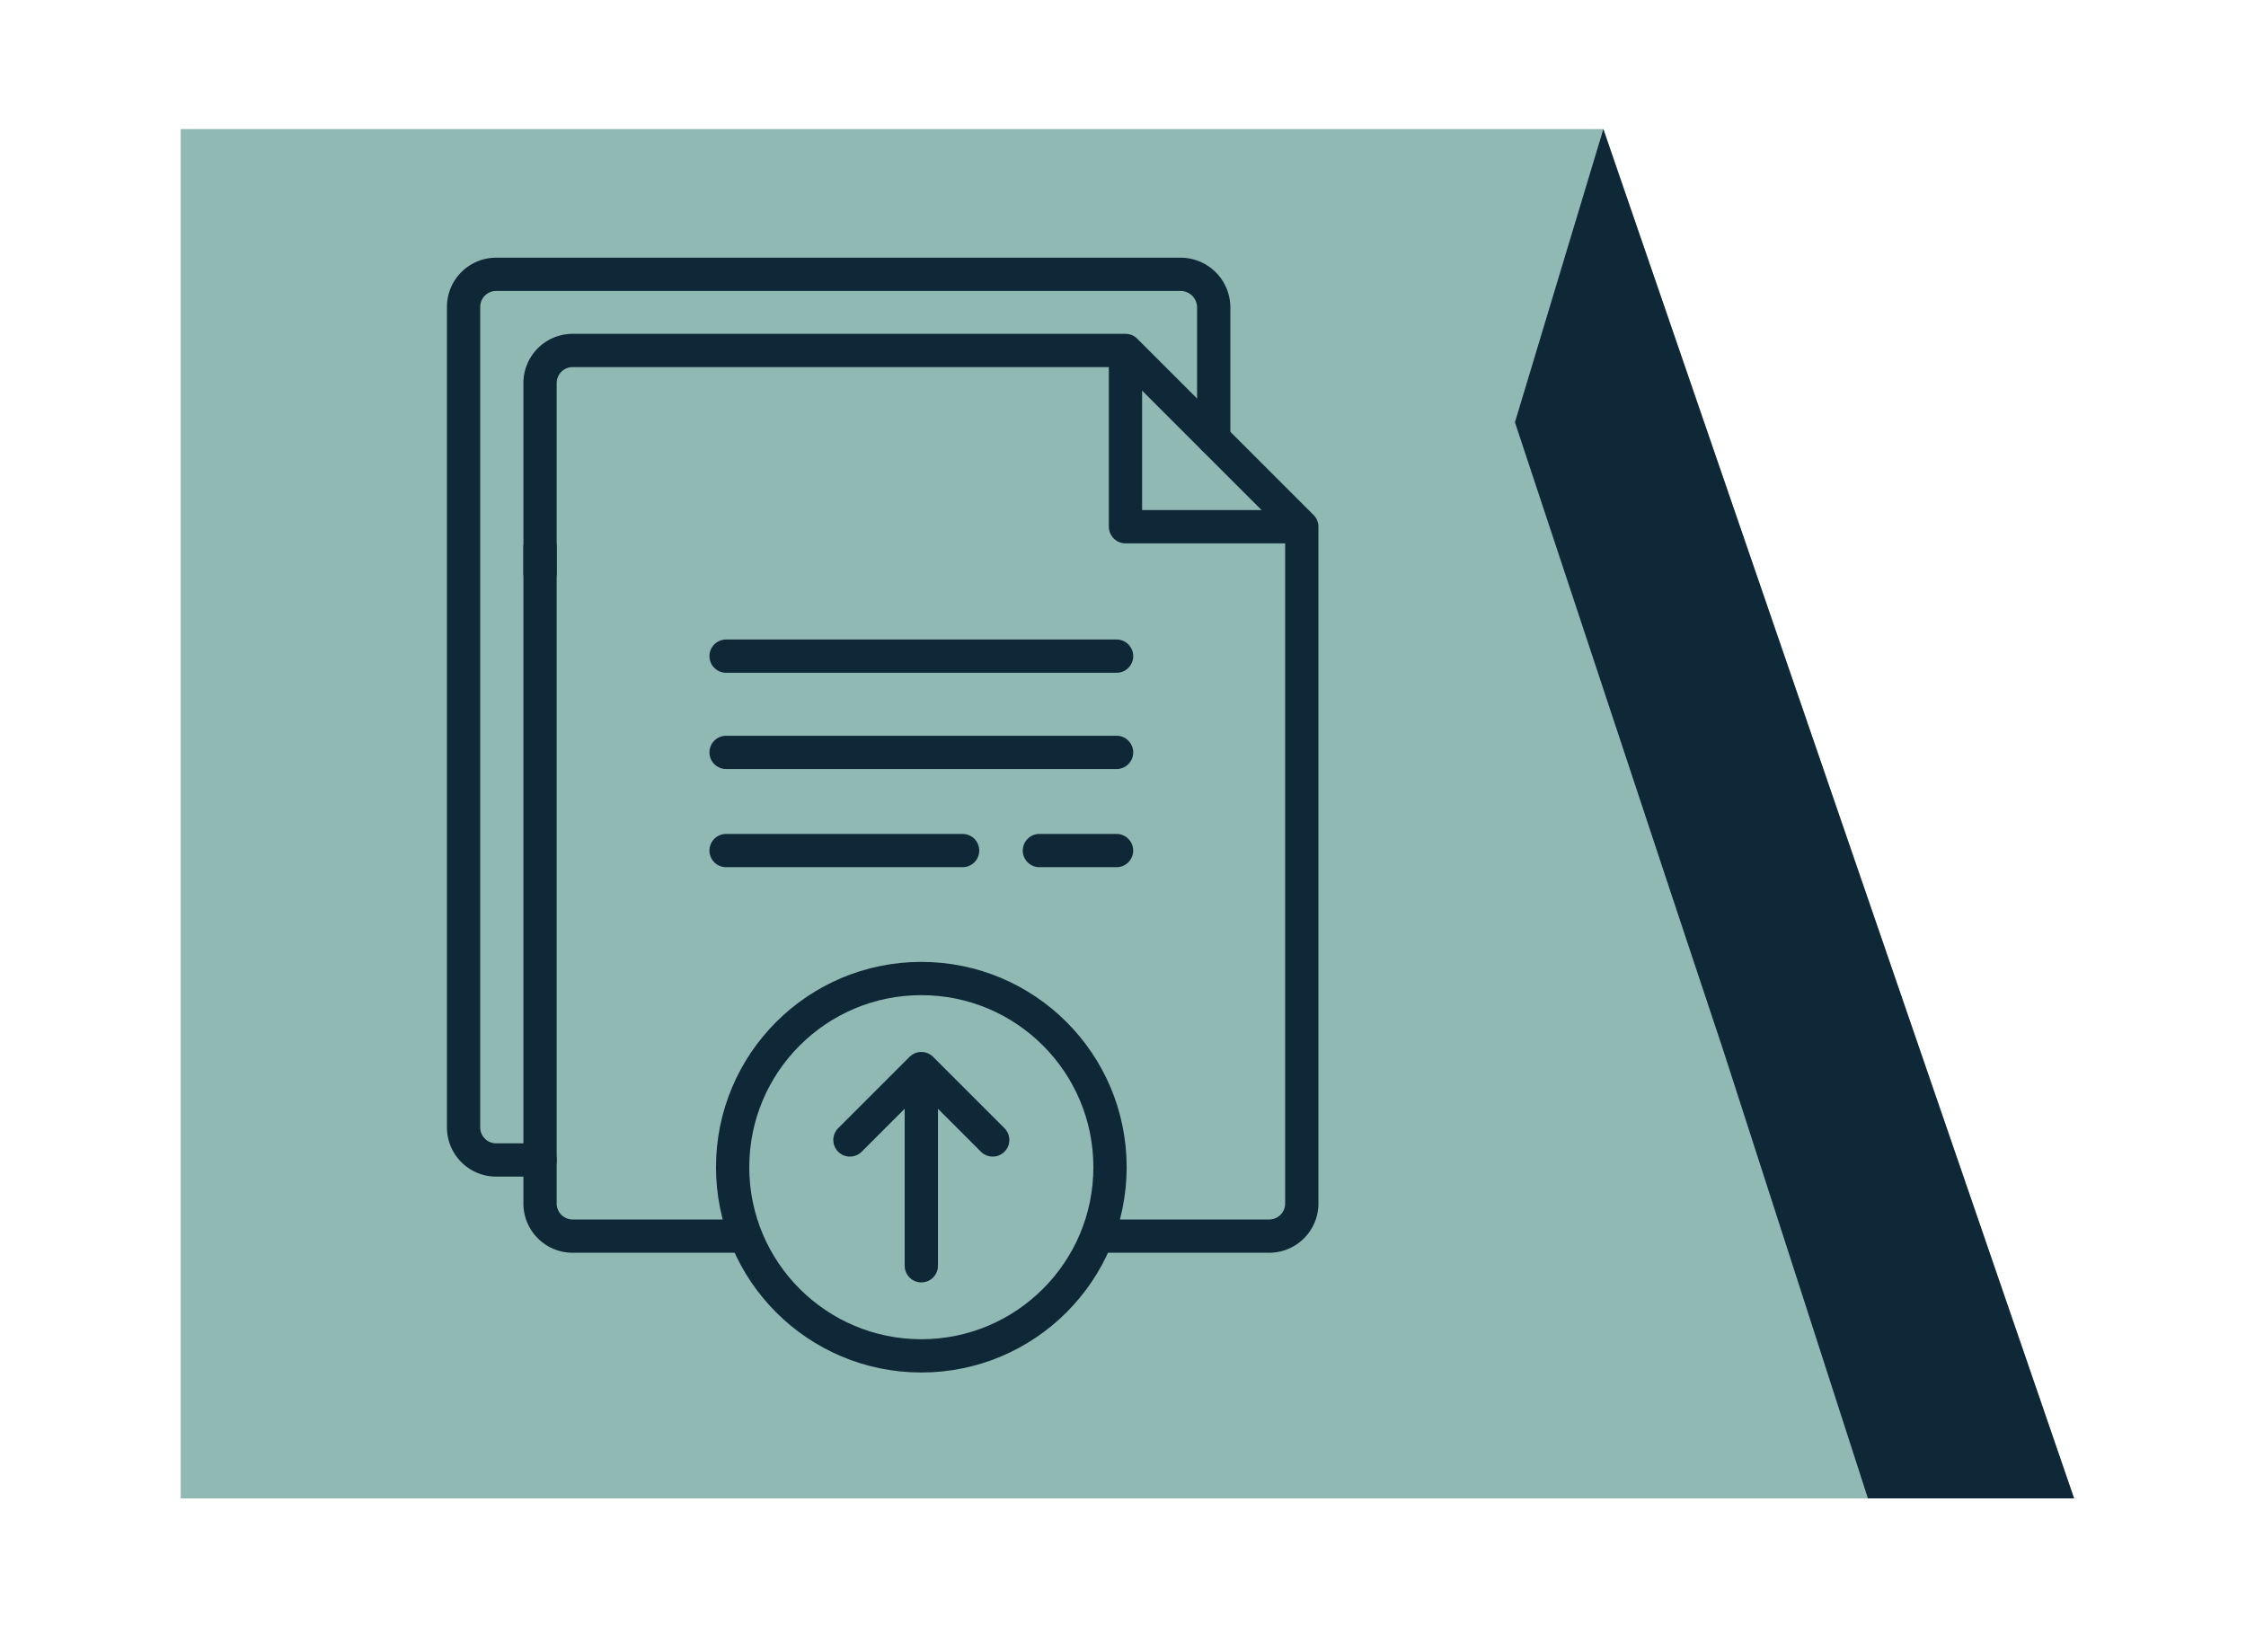<svg xmlns="http://www.w3.org/2000/svg" xmlns:xlink="http://www.w3.org/1999/xlink" width="87" height="64" viewBox="0 0 87 64">
  <defs>
    <clipPath id="clip-path">
      <rect id="Rectangle_884" data-name="Rectangle 884" width="87" height="64" transform="translate(-4824 -2277)" fill="#fff" stroke="#707070" stroke-width="1" opacity="0.378"/>
    </clipPath>
  </defs>
  <g id="Theory" transform="translate(4824 2277)" clip-path="url(#clip-path)">
    <g id="Group_1565" data-name="Group 1565" transform="translate(-915.267 -0.411)">
      <path id="Path_1384" data-name="Path 1384" d="M619.609,1432.536H546.267v-53.047h55.107Z" transform="translate(-4448 -3651.078)" fill="#91b9b4"/>
      <path id="Path_1385" data-name="Path 1385" d="M619.609,1432.536h-7.987l-5.606-17.366-2.047-6.154-6.02-18.168,3.425-11.359Z" transform="translate(-4448 -3651.078)" fill="#0f2837"/>
      <path id="Path_1386" data-name="Path 1386" d="M582.174,1422.375h6.255a1.262,1.262,0,0,0,1.263-1.262v-26.219l-6.829-6.828H561.449a1.262,1.262,0,0,0-1.263,1.263v7.357" transform="translate(-4448 -3651.078)" fill="none" stroke="#0f2837" stroke-linecap="round" stroke-linejoin="round" stroke-width="1.289"/>
      <path id="Path_1387" data-name="Path 1387" d="M560.186,1395.692v25.42a1.262,1.262,0,0,0,1.262,1.263h6.3" transform="translate(-4448 -3651.078)" fill="none" stroke="#0f2837" stroke-linecap="round" stroke-linejoin="round" stroke-width="1.289"/>
      <path id="Path_1388" data-name="Path 1388" d="M560.186,1419.425h-1.7a1.262,1.262,0,0,1-1.262-1.262v-31.785a1.262,1.262,0,0,1,1.262-1.262h26.509a1.286,1.286,0,0,1,1.286,1.286v5.078" transform="translate(-4448 -3651.078)" fill="none" stroke="#0f2837" stroke-linecap="round" stroke-linejoin="round" stroke-width="1.289"/>
      <path id="Path_1389" data-name="Path 1389" d="M582.863,1388.066v6.827h6.828" transform="translate(-4448 -3651.078)" fill="none" stroke="#0f2837" stroke-linejoin="round" stroke-width="1.289"/>
      <line id="Line_110" data-name="Line 110" x2="15.126" transform="translate(-3880.608 -2251.171)" fill="none" stroke="#0f2837" stroke-linecap="round" stroke-linejoin="round" stroke-width="1.289"/>
      <line id="Line_111" data-name="Line 111" x2="15.126" transform="translate(-3880.608 -2247.442)" fill="none" stroke="#0f2837" stroke-linecap="round" stroke-linejoin="round" stroke-width="1.289"/>
      <line id="Line_112" data-name="Line 112" x2="2.988" transform="translate(-3868.471 -2243.639)" fill="none" stroke="#0f2837" stroke-linecap="round" stroke-linejoin="round" stroke-width="1.289"/>
      <line id="Line_113" data-name="Line 113" x2="9.162" transform="translate(-3880.608 -2243.639)" fill="none" stroke="#0f2837" stroke-linecap="round" stroke-linejoin="round" stroke-width="1.289"/>
      <line id="Line_114" data-name="Line 114" y1="7.554" transform="translate(-3873.045 -2235.108)" fill="none" stroke="#0f2837" stroke-linecap="round" stroke-linejoin="round" stroke-width="1.289"/>
      <path id="Path_1390" data-name="Path 1390" d="M572.19,1418.65l2.765-2.765,2.765,2.765" transform="translate(-4448 -3651.078)" fill="none" stroke="#0f2837" stroke-linecap="round" stroke-linejoin="round" stroke-width="1.289"/>
      <circle id="Ellipse_7" data-name="Ellipse 7" cx="7.309" cy="7.309" r="7.309" transform="translate(-3880.354 -2238.682)" fill="none" stroke="#0f2837" stroke-linecap="round" stroke-linejoin="round" stroke-width="1.289"/>
    </g>
  </g>
</svg>
